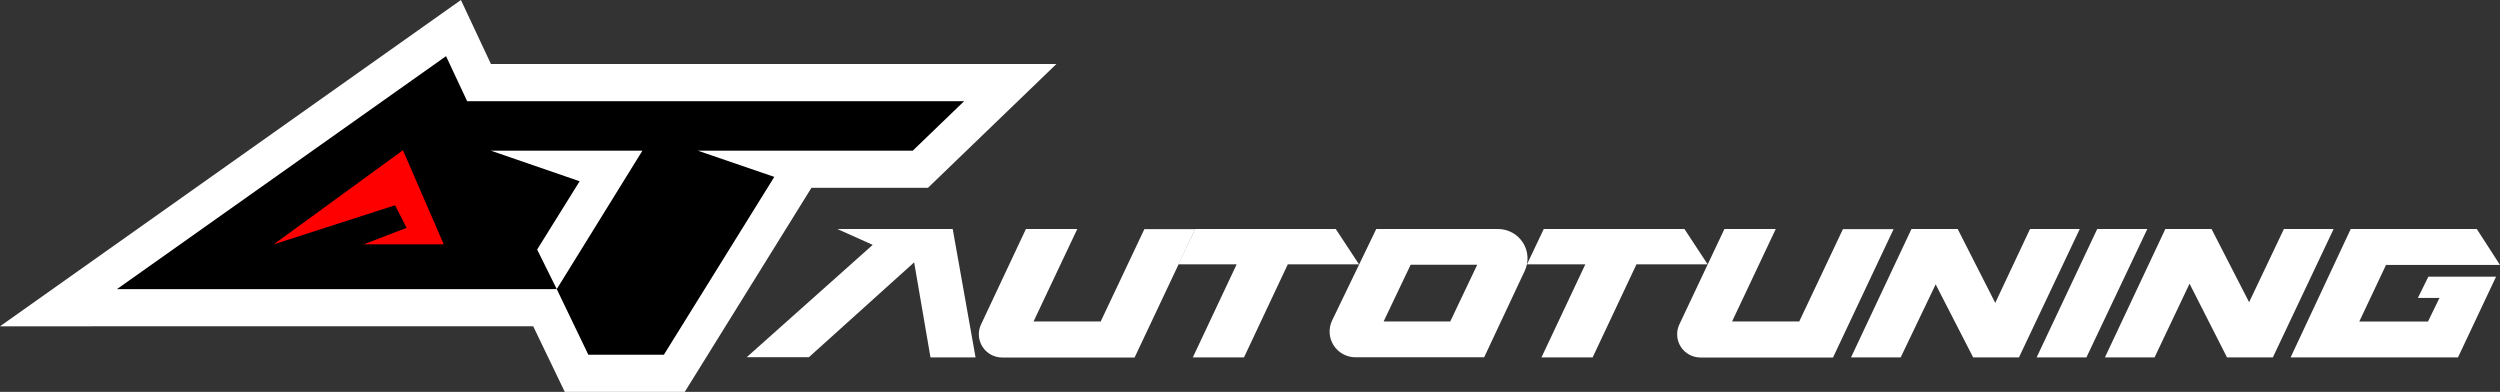<svg width="370" height="58" viewBox="0 0 370 58" fill="none" xmlns="http://www.w3.org/2000/svg"><rect x="0" y="0" width="370" height="58" fill="#333333" stroke="none"/><g clip-path="url(#clip0_1_4)"><path d="M101.343 58H83.587L78.915 48.289L0 48.293L68.217 0L72.659 9.47H156.351L137.335 27.799H120.092L101.343 58Z" fill="white"/><path d="M69.138 14.974L66.013 8.313L17.312 42.789H82.4L79.496 36.931L85.787 26.826L72.631 22.294H95.079L82.4 42.789L87.072 52.496H98.257L114.596 26.18L103.257 22.294H135.094L142.69 14.974H69.138Z" fill="black"/><path d="M59.636 22.234L40.511 36.164L58.469 30.378L60.177 33.717L53.833 36.164H65.677L59.636 22.234Z" fill="#FF0000"/><path d="M201.135 39.125L197.694 33.894H176.877L174.39 39.125H183.023L176.538 52.894H184.11L190.591 39.125H201.135Z" fill="white"/><path d="M252.735 39.125L249.298 33.894H228.477L225.99 39.125H234.627L228.138 52.894H235.71L242.195 39.125H252.735Z" fill="white"/><path d="M307.804 33.894H300.442L295.297 44.826L289.737 33.894H282.896L273.951 52.894H281.301L286.478 42.086L292.026 52.894H298.807L307.804 33.894Z" fill="white"/><path d="M318.876 52.894H311.527L320.471 33.894H327.308L332.869 44.725L338.017 33.894H345.375L336.382 52.894H329.598L324.053 41.985L318.876 52.894Z" fill="white"/><path d="M317.802 33.894H310.388L301.423 52.894H308.789L317.802 33.894Z" fill="white"/><path d="M203.969 33.894H203.683L203.554 34.163L197.157 47.421C196.877 48.002 196.75 48.644 196.787 49.287C196.824 49.93 197.024 50.553 197.369 51.098C197.714 51.643 198.192 52.092 198.759 52.403C199.326 52.714 199.962 52.878 200.61 52.877H219.654L219.783 52.604L225.667 40.073C225.976 39.41 226.113 38.68 226.064 37.95C226.015 37.221 225.782 36.516 225.386 35.9C224.99 35.284 224.445 34.777 223.8 34.426C223.155 34.076 222.432 33.892 221.697 33.894H203.969ZM204.777 47.574L208.775 39.185H218.628L214.638 47.574H204.777Z" fill="white"/><path d="M145.202 48L151.836 33.894H159.436L152.967 47.574H162.905L169.366 33.914H176.889L167.92 52.91H148.327C147.744 52.911 147.17 52.765 146.658 52.486C146.147 52.206 145.715 51.803 145.403 51.312C145.091 50.822 144.909 50.261 144.874 49.682C144.838 49.103 144.951 48.524 145.202 48Z" fill="white"/><path d="M248.551 48L255.214 33.894H262.81L256.349 47.574H266.291L272.752 33.914H280.251L271.286 52.91H251.677C251.093 52.911 250.519 52.765 250.008 52.486C249.497 52.206 249.065 51.803 248.753 51.312C248.441 50.822 248.258 50.261 248.223 49.682C248.188 49.103 248.301 48.524 248.551 48Z" fill="white"/><path d="M141.002 33.894H123.924L129.162 36.24L110.509 52.869H119.712L135.296 38.827L137.711 52.894H144.382L141.002 33.894Z" fill="white"/><path d="M357.845 44.099H361.039L359.343 47.586H349.175L353.128 39.213H370L366.564 33.894H347.907L339.011 52.894H363.781L369.419 40.945H359.4L357.845 44.099Z" fill="white"/></g><defs><clipPath id="clip0_1_4"><rect width="370" height="58" fill="white"/></clipPath></defs></svg>